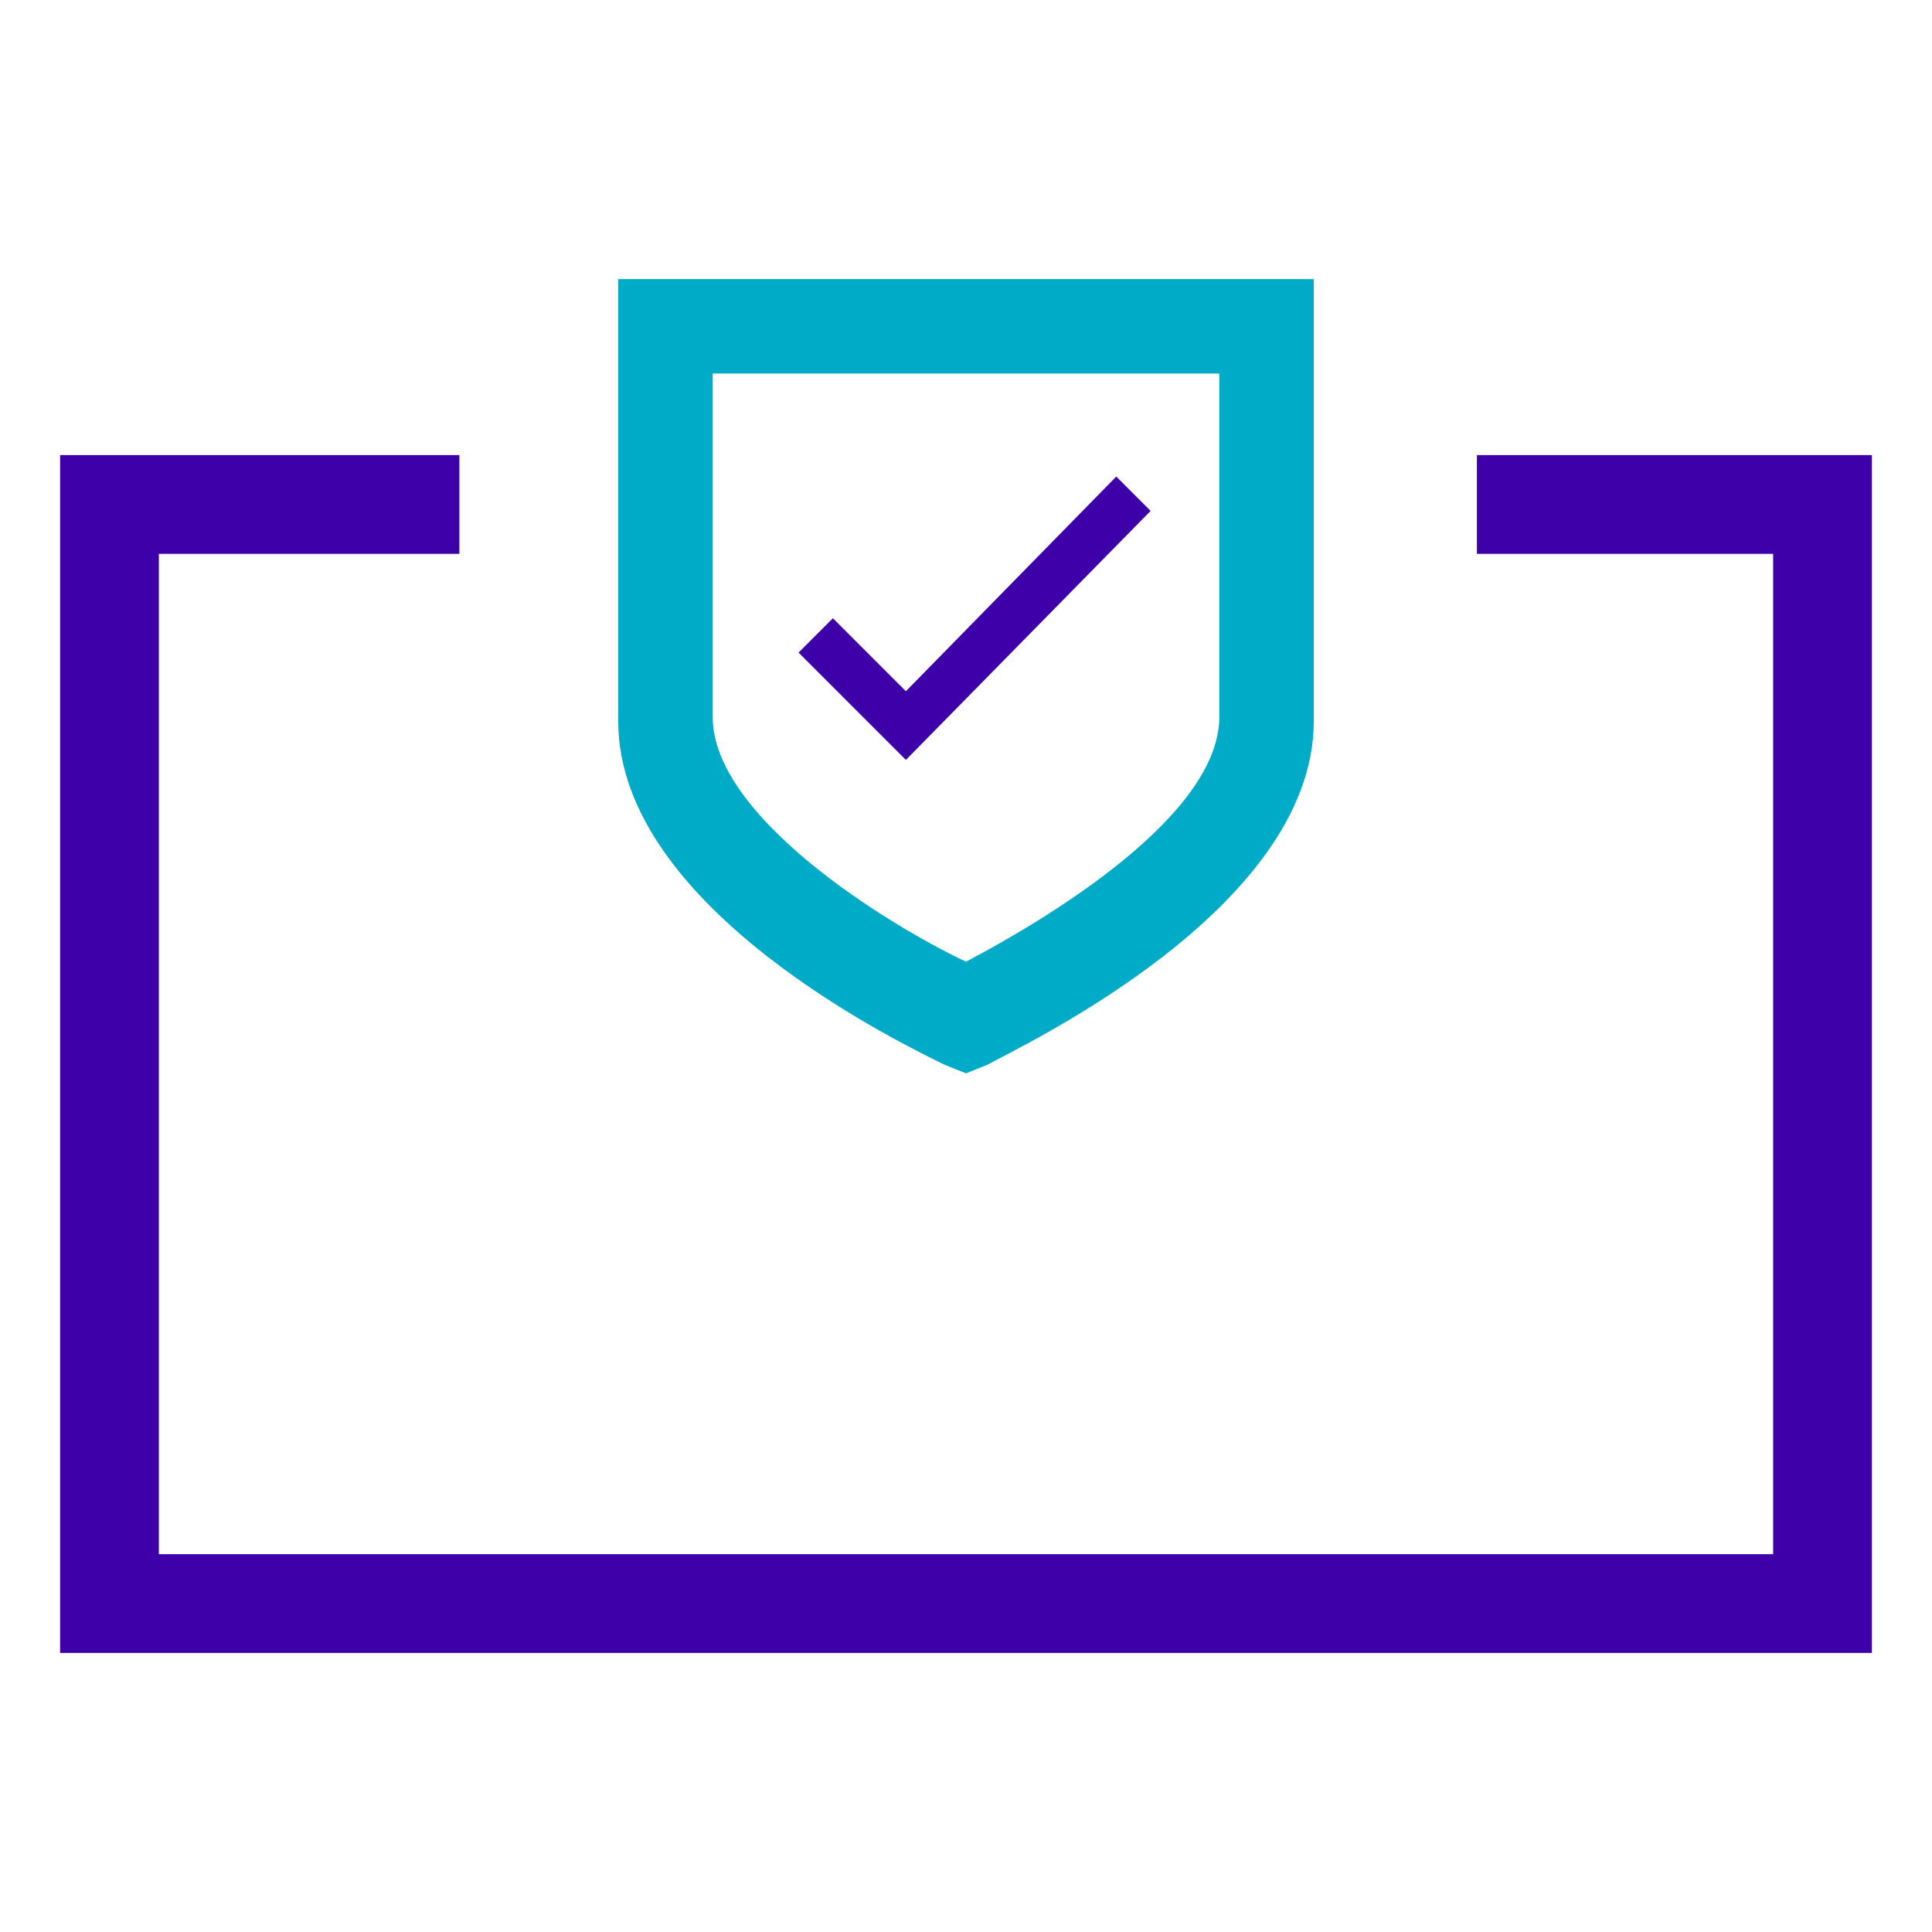 <?xml version="1.0" encoding="utf-8"?>
<!-- Generator: Adobe Illustrator 21.0.0, SVG Export Plug-In . SVG Version: 6.00 Build 0)  -->
<svg version="1.1" id="Capa_1" xmlns="http://www.w3.org/2000/svg" xmlns:xlink="http://www.w3.org/1999/xlink" x="0px" y="0px"
	 viewBox="0 0 45 45" style="enable-background:new 0 0 45 45;" xml:space="preserve">
<style type="text/css">
	.st0{fill:#00ABC8;}
	.st1{fill:#3D00A9;}
</style>
<title>FirewallHardening</title>
<g id="Capa_2">
	<g id="Capa_1-2">
		<path class="st0" d="M22.5,25L22,24.8c-0.8-0.4-7.6-3.6-7.6-8V6.5h16.2v10.3c0,4.4-6.9,7.6-7.6,8L22.5,25z M16.6,8.7v8
			c0,2.3,4,4.8,5.9,5.7c1.9-1,5.9-3.4,5.9-5.7v-8L16.6,8.7z"/>
		<polygon class="st1" points="43.6,38.5 1.4,38.5 1.4,10.6 10.7,10.6 10.7,12.9 3.7,12.9 3.7,36.2 41.3,36.2 41.3,12.9 34.4,12.9 
			34.4,10.6 43.6,10.6 		"/>
		<polygon class="st1" points="21.1,17.7 18.6,15.2 19.4,14.4 21.1,16.1 26,11.1 26.8,11.9 		"/>
	</g>
</g>
</svg>

